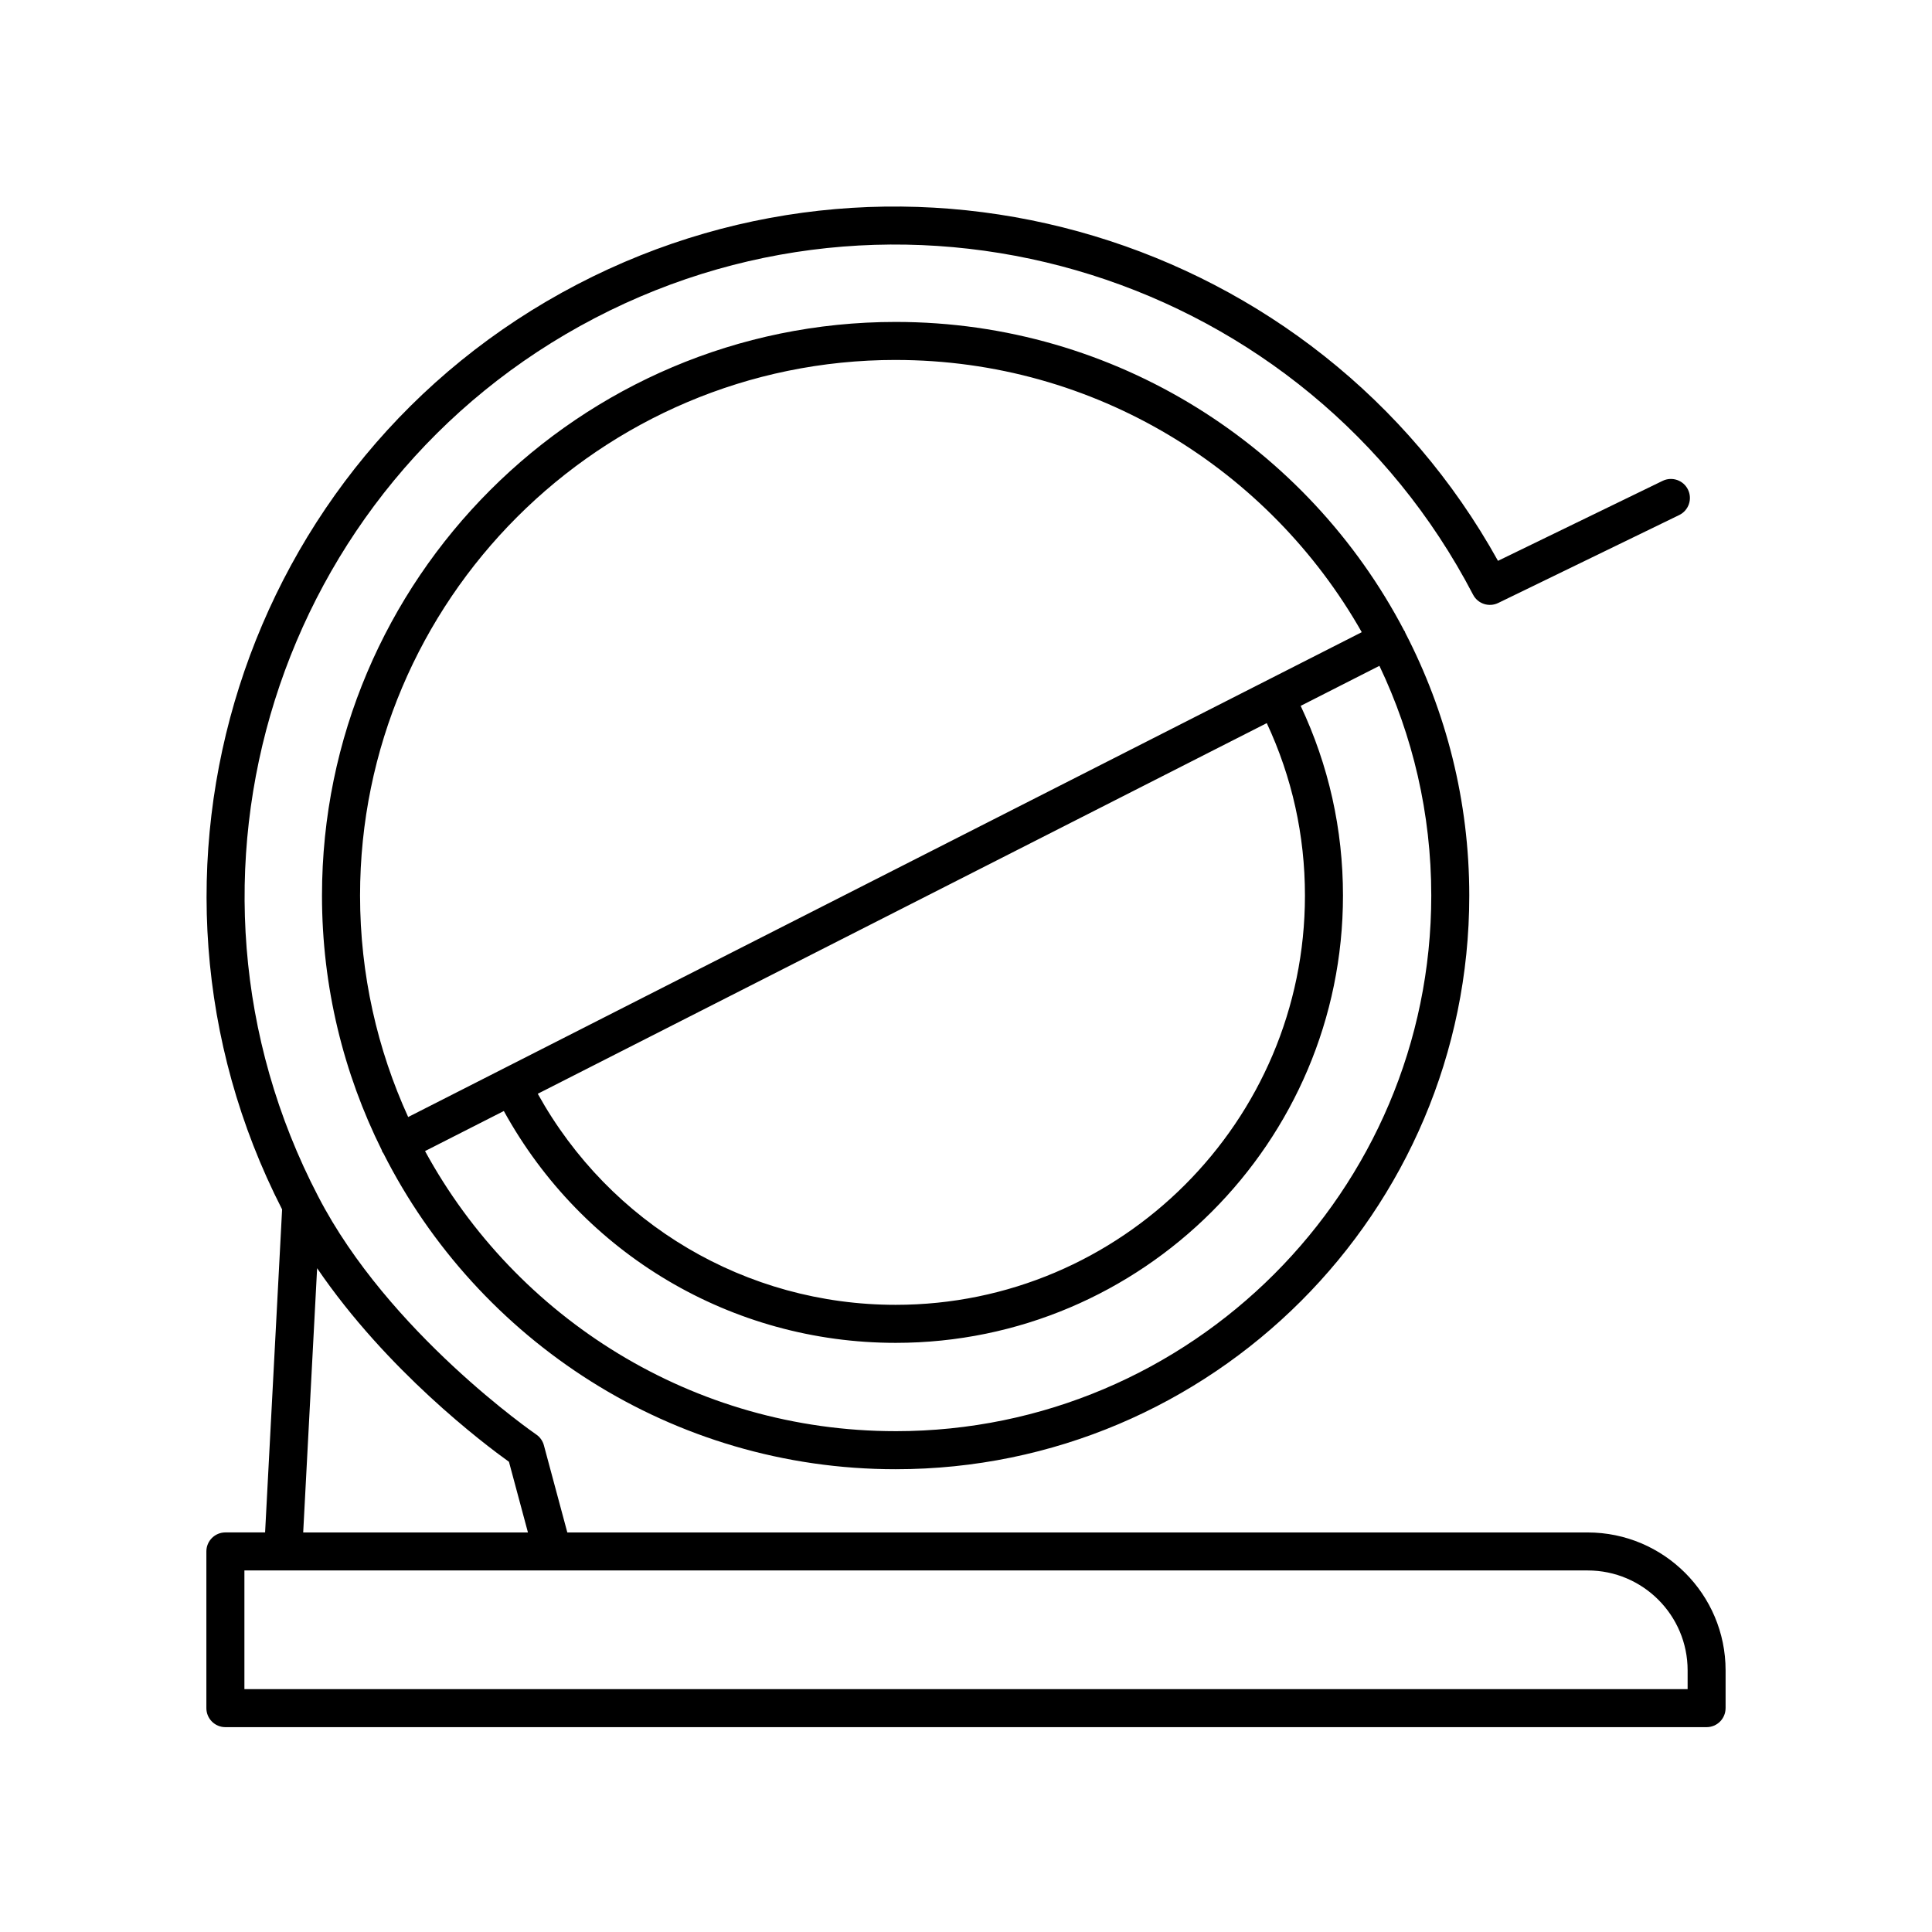 <?xml version="1.0" encoding="UTF-8"?>
<!-- Uploaded to: ICON Repo, www.svgrepo.com, Generator: ICON Repo Mixer Tools -->
<svg fill="#000000" width="800px" height="800px" version="1.1" viewBox="144 144 512 512" xmlns="http://www.w3.org/2000/svg">
 <g>
  <path d="m516.12 311.12c-25.406-48.562-76.262-81.805-134.77-81.805-83.824 0-152.02 68.195-152.02 152.02 0 24.234 5.727 47.137 15.855 67.492 0.047 0.109 0.039 0.23 0.098 0.344 0.082 0.16 0.207 0.281 0.301 0.43 25.055 49.625 76.484 83.758 135.77 83.758 83.824 0 152.02-68.195 152.02-152.02 0-25.105-6.156-48.785-16.977-69.672-0.039-0.098-0.035-0.203-0.082-0.293-0.047-0.102-0.137-0.164-0.195-0.254zm-134.76-71.727c52.906 0 99.109 29.113 123.52 72.141l-252.71 128.49c-8.16-17.898-12.75-37.762-12.75-58.684-0.004-78.27 63.676-141.95 141.94-141.95zm98.348 96.242c6.688 14.34 10.117 29.684 10.117 45.699 0 59.809-48.656 108.46-108.46 108.46-39.641 0-75.699-21.383-94.852-55.934zm-98.348 187.64c-53.762 0-100.64-30.047-124.72-74.227l20.883-10.617c20.887 37.945 60.402 61.441 103.84 61.441 65.363 0 118.54-53.176 118.54-118.54 0-17.617-3.797-34.5-11.211-50.27l20.867-10.609c8.801 18.461 13.742 39.102 13.742 60.875-0.004 78.27-63.68 141.95-141.95 141.95z"/>
  <path d="m601.3 596.68v-10.02c0-20.152-16.395-36.543-36.543-36.543h-270.41l-6.211-23.105c-0.312-1.16-1.031-2.176-2.023-2.852-0.387-0.266-39.145-27.008-57.766-63.059 0-0.004-0.004-0.004-0.012-0.012v-0.004c-43.977-84.379-11.102-188.8 73.27-232.77 84.383-43.973 188.81-11.105 232.77 73.273 1.258 2.422 4.211 3.402 6.664 2.207l47.969-23.301c2.504-1.215 3.547-4.231 2.332-6.731-1.211-2.5-4.227-3.547-6.731-2.328l-43.625 21.191c-47.805-86.094-156.18-119.02-244.03-73.25-88.898 46.324-123.78 156.05-78.191 245.13l-4.508 85.602h-10.523c-2.785 0-5.039 2.258-5.039 5.039v41.527c0 2.781 2.254 5.039 5.039 5.039h392.53c2.785 0.004 5.035-2.254 5.035-5.035zm-373.26-116.59c18.484 27.141 44.215 46.551 50.84 51.305l5.031 18.723-59.562-0.004zm363.19 111.55h-382.46v-31.453h81.695 0.016 0.02 274.27c14.59 0 26.465 11.871 26.465 26.465v4.988z"/>
 </g>
</svg>